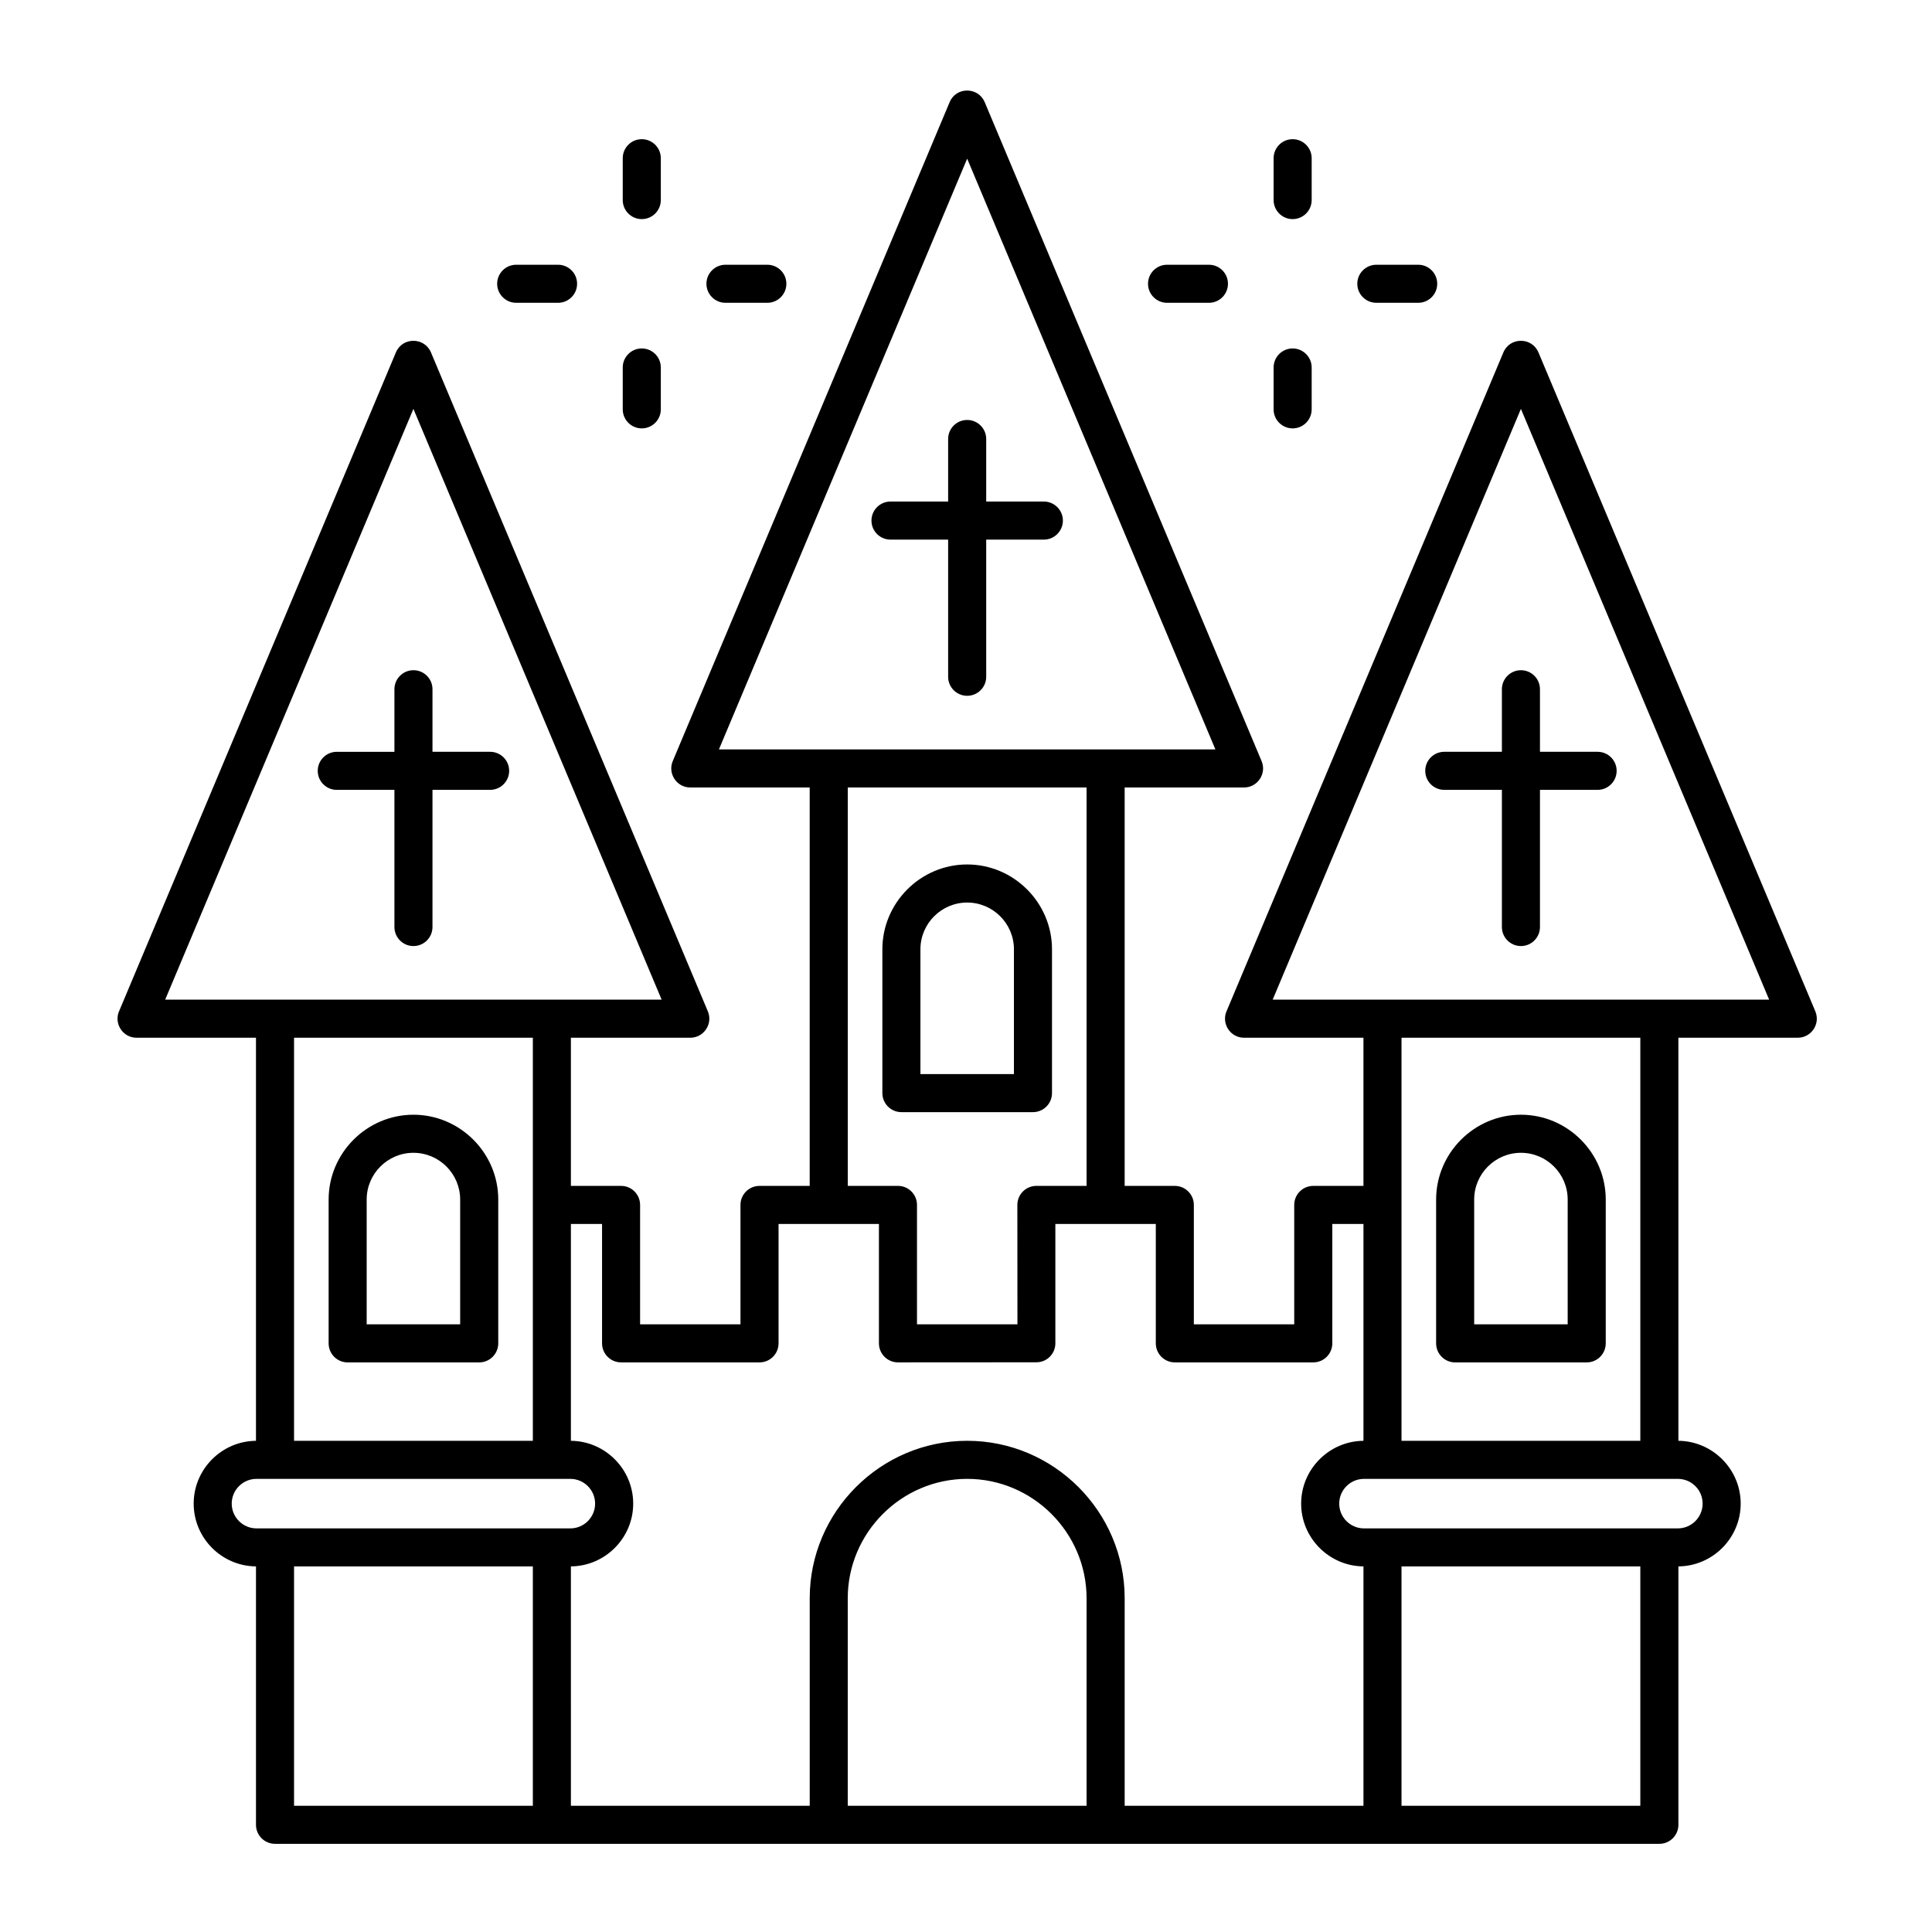 <?xml version="1.0" encoding="UTF-8"?>
<!-- Uploaded to: ICON Repo, www.iconrepo.com, Generator: ICON Repo Mixer Tools -->
<svg fill="#000000" width="800px" height="800px" version="1.1" viewBox="144 144 512 512" xmlns="http://www.w3.org/2000/svg">
 <path d="m481.52 241.39c0-2.785 2.258-5.047 5.043-5.047 2.781 0 5.043 2.262 5.043 5.047v11.09c0 2.785-2.262 5.047-5.043 5.047-2.785 0-5.043-2.262-5.043-5.047zm-86.254 18.949c0-2.785 2.258-5.043 5.043-5.043s5.047 2.258 5.047 5.043v16.574h15.277c2.781 0 5.043 2.262 5.043 5.043 0 2.785-2.262 5.047-5.043 5.047h-15.277v36.348c0 2.785-2.262 5.043-5.047 5.043s-5.043-2.262-5.043-5.043v-36.348h-15.273c-2.785 0-5.047-2.258-5.047-5.047 0-2.781 2.258-5.043 5.047-5.043h15.273zm146.75 66.32c0-2.785 2.262-5.047 5.047-5.047 2.781 0 5.043 2.258 5.043 5.047v16.574h15.277c2.785 0 5.043 2.258 5.043 5.043 0 2.785-2.258 5.043-5.043 5.043h-15.277v36.348c0 2.785-2.258 5.047-5.043 5.047-2.781 0-5.047-2.262-5.047-5.047v-36.348h-15.273c-2.785 0-5.039-2.258-5.039-5.043 0-2.785 2.258-5.043 5.039-5.043h15.273zm-293.49 0c0-2.785 2.258-5.047 5.039-5.047 2.789 0 5.047 2.258 5.047 5.047v16.574h15.273c2.781 0 5.047 2.258 5.047 5.043 0 2.785-2.262 5.043-5.047 5.043h-15.273v36.348c0 2.785-2.258 5.047-5.047 5.047-2.785 0-5.039-2.262-5.039-5.047v-36.348l-15.277 0.004c-2.785 0-5.047-2.258-5.047-5.043s2.262-5.043 5.047-5.043h15.277zm-36.688 199.17c-9.098 0.074-16.512 7.539-16.512 16.641 0 9.113 7.398 16.57 16.512 16.641v68.48c0 2.781 2.258 5.043 5.047 5.043h366.86c2.789 0 5.047-2.258 5.047-5.043v-68.48c9.094-0.074 16.508-7.535 16.508-16.641 0-9.09-7.426-16.566-16.508-16.641l-0.004-106.82h31.645c3.551 0 6.051-3.648 4.648-6.992l-73.375-174.62c-1.699-4.066-7.555-4.152-9.297 0l-73.309 174.47c-1.516 3.293 0.883 7.144 4.586 7.144h31.641v39.262h-13.297c-2.789 0-5.047 2.258-5.047 5.047v31.641h-26.602v-31.641c0-2.785-2.258-5.047-5.039-5.047h-13.297v-105.58h31.641c3.555 0 6.051-3.652 4.648-6.996l-73.375-174.62c-1.703-4.066-7.559-4.156-9.297 0l-73.312 174.47c-1.512 3.297 0.887 7.144 4.586 7.144h31.641v105.58h-13.301c-2.781 0-5.043 2.258-5.043 5.047v31.641h-26.602v-31.641c0-2.785-2.258-5.047-5.043-5.047h-13.297v-39.262h31.645c3.555 0 6.055-3.648 4.652-6.992l-73.375-174.62c-1.703-4.066-7.559-4.152-9.297 0l-73.309 174.47c-1.52 3.293 0.883 7.144 4.586 7.144h31.645zm73.371-106.82v106.82l-63.285-0.004v-106.82zm-63.285 140.11h63.285v63.434h-63.285zm293.49-140.11h63.289v106.82h-63.289zm63.289 203.54h-63.289v-63.434h63.289zm-283.41-63.438c9.098-0.074 16.512-7.535 16.512-16.641 0-9.098-7.41-16.566-16.512-16.641v-57.473h8.258v31.641c0 2.785 2.258 5.047 5.043 5.047h36.688c2.789 0 5.043-2.262 5.043-5.047v-31.641h26.602v31.641c0 2.785 2.258 5.047 5.047 5.047l36.688-0.023c2.769 0 5.019-2.25 5.019-5.023v-31.641h26.621v31.641c0 2.785 2.258 5.047 5.047 5.047h36.688c2.785 0 5.039-2.262 5.039-5.047v-31.641h8.254v57.473c-9.09 0.074-16.512 7.535-16.512 16.641 0 9.098 7.41 16.57 16.512 16.641v63.438h-63.281v-54.996c0-22.961-18.77-41.727-41.734-41.727-22.957 0-41.73 18.77-41.73 41.727v54.996h-63.289zm73.375-100.84v-105.58h63.285v105.58h-13.301c-2.781 0-5.043 2.258-5.043 5.047 0 10.547 0.02 21.098 0.023 31.641h-26.621v-31.641c0-2.785-2.258-5.047-5.039-5.047zm-115.11-205.91-65.785 156.56h131.57zm293.5 0-65.785 156.56h131.57zm-80.965 90.242-65.785-156.56-65.785 156.56h131.57zm-97.43 279.95v-54.996c0-17.387 14.254-31.641 31.645-31.641 17.395 0 31.645 14.25 31.645 31.641v54.996zm-127.49-127.59v-33.07c0-6.824 5.562-12.387 12.387-12.387 6.828 0 12.387 5.562 12.387 12.387v33.07zm29.82 10.09h-34.863c-2.781 0-5.039-2.262-5.039-5.047v-38.113c0-12.348 10.125-22.477 22.473-22.477s22.48 10.125 22.48 22.477v38.113c-0.004 2.785-2.266 5.047-5.051 5.047zm263.68-10.09v-33.07c0-6.824 5.562-12.387 12.391-12.387 6.824 0 12.387 5.562 12.387 12.387v33.07zm29.82 10.09h-34.863c-2.781 0-5.043-2.262-5.043-5.047v-38.113c0-12.348 10.129-22.477 22.48-22.477 12.344 0 22.473 10.125 22.473 22.477v38.113c-0.004 2.785-2.266 5.047-5.047 5.047zm-176.57-76.41v-33.07c0-6.824 5.57-12.387 12.391-12.387 6.824 0 12.387 5.562 12.387 12.387v33.07zm29.82 10.086h-34.859c-2.781 0-5.047-2.258-5.047-5.043v-38.117c0-12.344 10.129-22.477 22.477-22.477s22.477 10.133 22.477 22.477v38.117c0 2.789-2.262 5.043-5.047 5.043zm170.91 97.191c3.625 0 6.559 2.934 6.559 6.559 0 3.613-2.957 6.559-6.559 6.559h-83.191c-3.613 0-6.555-2.945-6.555-6.559 0-3.613 2.941-6.559 6.555-6.559h83.191zm-293.5 0c3.613 0 6.555 2.945 6.555 6.559 0 3.613-2.953 6.559-6.555 6.559h-83.191c-3.594 0-6.555-2.961-6.555-6.559 0-3.613 2.953-6.559 6.555-6.559zm13.879-294.53c0-2.785 2.258-5.047 5.043-5.047 2.789 0 5.047 2.262 5.047 5.047v11.09c0 2.785-2.254 5.047-5.047 5.047-2.781 0-5.043-2.262-5.043-5.047zm-17.145-27.23c2.785 0 5.047 2.258 5.047 5.043 0 2.785-2.262 5.043-5.047 5.043h-11.09c-2.781 0-5.047-2.262-5.047-5.043 0-2.785 2.262-5.043 5.047-5.043zm17.145-28.23c0-2.785 2.258-5.043 5.043-5.043 2.789 0 5.047 2.258 5.047 5.043v11.09c0 2.785-2.254 5.047-5.047 5.047-2.781 0-5.043-2.262-5.043-5.047zm38.316 28.23c2.789 0 5.047 2.258 5.047 5.043 0 2.785-2.258 5.043-5.047 5.043h-11.09c-2.785 0-5.047-2.262-5.047-5.043 0-2.785 2.262-5.043 5.047-5.043zm117.03 0c2.785 0 5.043 2.258 5.043 5.043 0 2.785-2.258 5.043-5.043 5.043h-11.094c-2.785 0-5.047-2.262-5.047-5.043 0-2.785 2.262-5.043 5.047-5.043zm17.141-28.23c0-2.785 2.258-5.043 5.043-5.043 2.781 0 5.043 2.258 5.043 5.043v11.09c0 2.785-2.262 5.047-5.043 5.047-2.785 0-5.043-2.262-5.043-5.047zm38.32 28.23c2.781 0 5.039 2.258 5.039 5.043 0 2.785-2.258 5.043-5.039 5.043h-11.094c-2.785 0-5.047-2.262-5.047-5.043 0-2.785 2.262-5.043 5.047-5.043z" fill-rule="evenodd"/>
</svg>